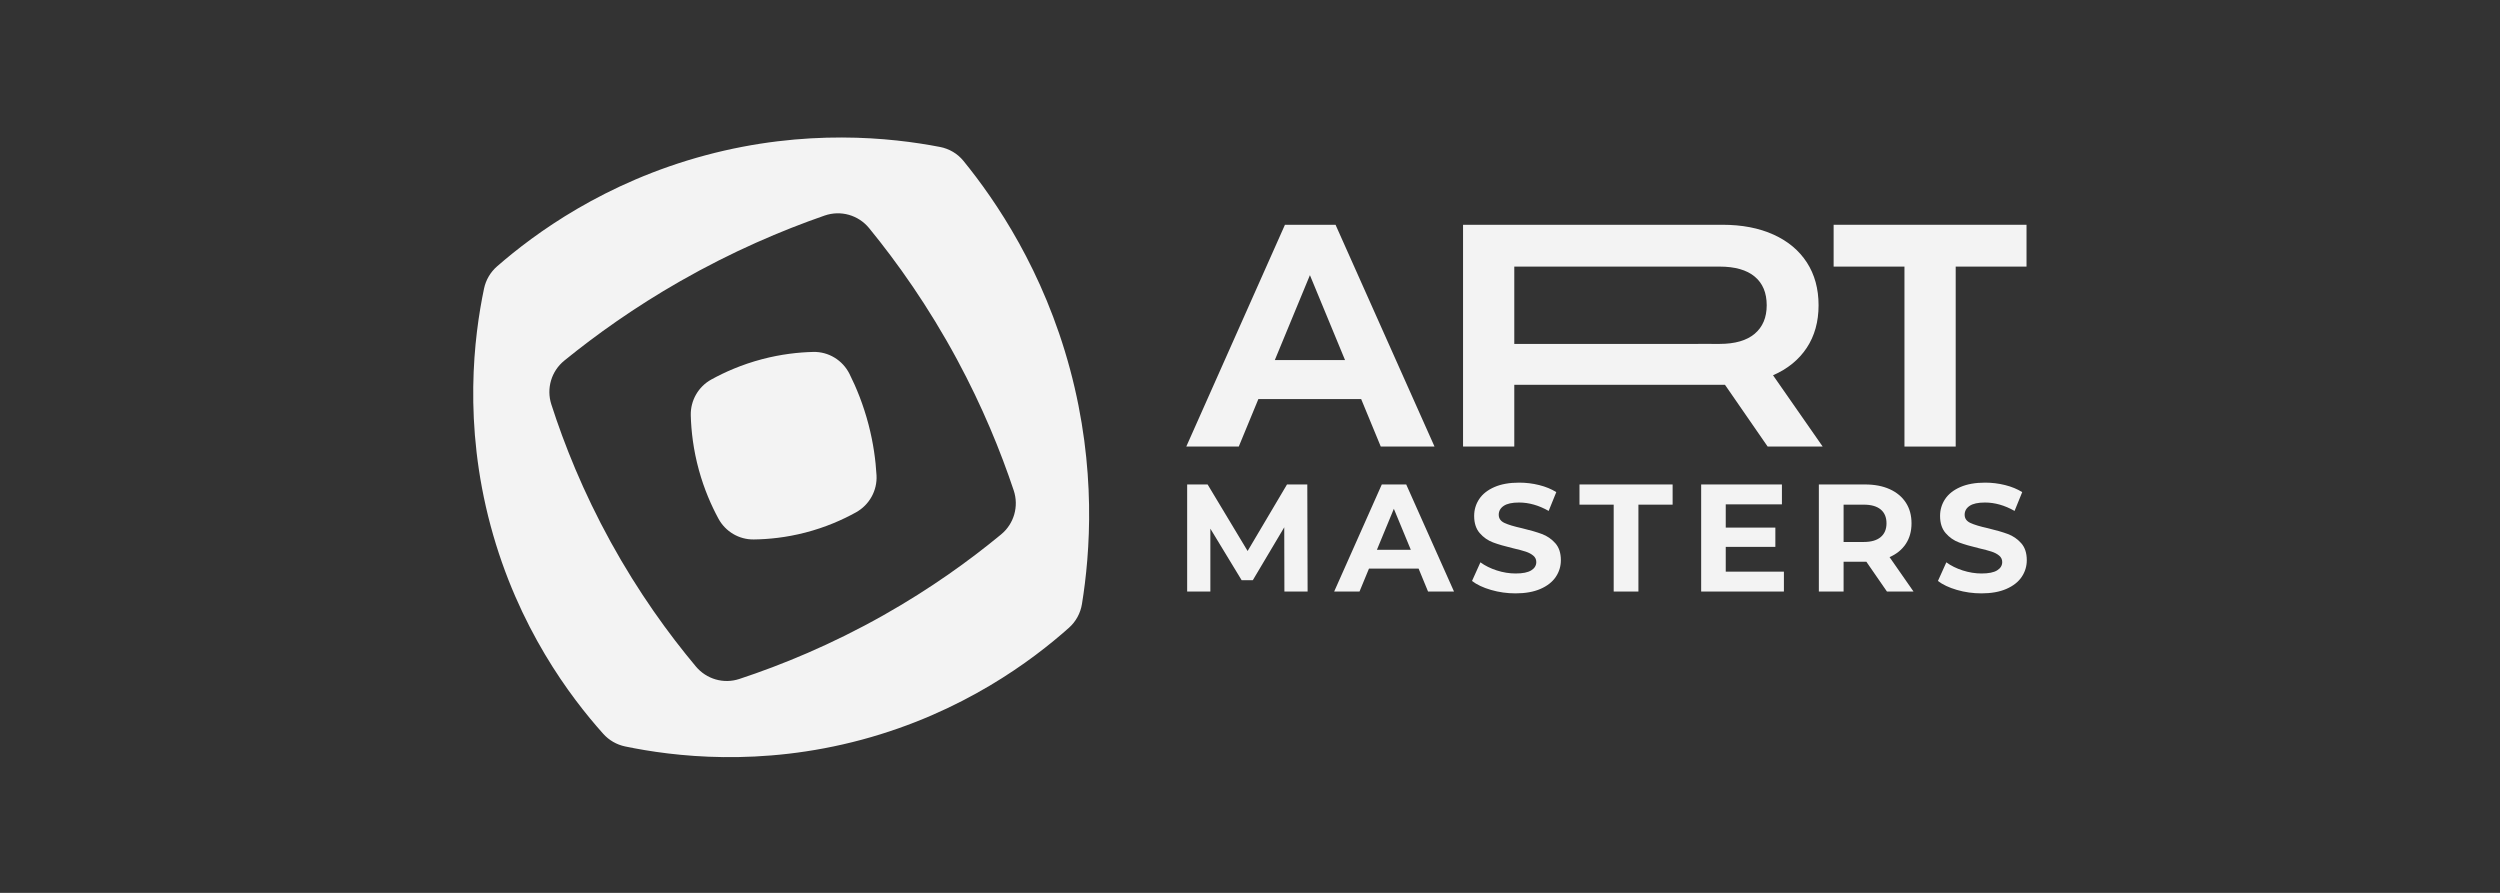 <?xml version="1.0" encoding="UTF-8"?> <svg xmlns="http://www.w3.org/2000/svg" width="1400" height="500" viewBox="0 0 1400 500" fill="none"><rect x="0" y="0" width="1400" height="500" fill="#333333" stroke="none"/><path d="M539.508 90.072C536.19 85.996 531.557 83.291 526.402 82.296C498.996 77.007 451.227 71.917 395.141 86.937C338.492 102.109 299.395 130.826 278.376 149.143C274.633 152.404 272.074 156.762 271.056 161.626C265.418 188.576 259.388 237.157 274.723 294.361C290.04 351.487 319.49 390.455 337.797 410.917C341.042 414.545 345.328 417.017 350.089 418.009C377.03 423.617 425.542 429.587 482.664 414.213C539.22 398.991 577.991 369.908 598.609 351.551C602.51 348.078 605.061 343.398 605.896 338.237C610.494 309.818 614.13 262.271 599.199 206.696C584.355 151.443 557.626 112.315 539.508 90.072ZM494.83 344.479C465.416 361.086 437.696 372.404 414.004 380.227C405.218 383.128 395.624 380.33 389.683 373.227C374.406 354.963 357.568 331.801 341.975 303.477C326.522 275.404 316.007 249.007 308.751 226.469C305.882 217.556 308.746 207.845 316.007 201.945C333.752 187.529 355.31 172.104 380.866 157.503C410.155 140.768 437.829 129.035 461.777 120.713C470.771 117.588 480.692 120.391 486.722 127.771C502.596 147.202 519.937 171.631 535.942 201.315C550.221 227.798 560.376 252.785 567.681 274.634C570.657 283.535 567.864 293.298 560.634 299.265C542.935 313.871 521.074 329.663 494.83 344.479Z" fill="#F3F3F3"></path><path d="M490.852 266.121C491.345 274.687 486.844 282.76 479.352 286.914C471.849 291.072 462.351 295.299 450.974 298.244C440.149 301.044 430.286 301.997 422.063 302.094C413.856 302.191 406.265 297.704 402.345 290.478C398.378 283.163 394.353 274.049 391.382 263.235C388.237 251.789 387.072 241.343 386.835 232.652C386.607 224.319 391.033 216.55 398.321 212.531C405.858 208.374 415.395 204.131 426.812 201.129C437.478 198.326 447.227 197.28 455.425 197.081C463.976 196.873 471.876 201.708 475.71 209.368C479.598 217.135 483.479 226.626 486.378 237.732C489.112 248.204 490.376 257.833 490.852 266.121Z" fill="#F3F3F3"></path><path d="M719.266 331.261L719.179 295.285L701.569 324.922H695.328L677.804 296.056V331.261H664.809V271.301H676.264L698.663 308.563L720.72 271.301H732.089L732.26 331.261H719.266Z" fill="#F3F3F3"></path><path d="M794.411 318.412H766.626L761.325 331.261H747.135L773.807 271.301H787.485L814.244 331.261H799.71L794.411 318.412ZM790.051 307.876L780.56 284.921L771.071 307.876H790.051Z" fill="#F3F3F3"></path><path d="M834.975 330.361C830.558 329.076 827.009 327.405 824.332 325.35L829.034 314.9C831.598 316.784 834.647 318.297 838.181 319.44C841.713 320.583 845.247 321.153 848.781 321.153C852.714 321.153 855.621 320.568 857.502 319.397C859.383 318.227 860.322 316.67 860.322 314.728C860.322 313.303 859.768 312.116 858.656 311.174C857.545 310.232 856.119 309.476 854.382 308.904C852.642 308.334 850.29 307.705 847.327 307.019C842.767 305.936 839.036 304.849 836.129 303.764C833.221 302.681 830.729 300.938 828.649 298.539C826.569 296.141 825.527 292.944 825.527 288.946C825.527 285.464 826.468 282.308 828.35 279.481C830.23 276.654 833.065 274.415 836.857 272.758C840.644 271.101 845.277 270.274 850.747 270.274C854.566 270.274 858.298 270.731 861.947 271.643C865.594 272.558 868.787 273.871 871.522 275.585L867.247 286.12C861.719 282.98 856.189 281.41 850.663 281.41C846.785 281.41 843.921 282.039 842.071 283.293C840.218 284.549 839.292 286.206 839.292 288.262C839.292 290.316 840.361 291.845 842.498 292.843C844.635 293.844 847.898 294.828 852.287 295.799C856.845 296.884 860.578 297.97 863.485 299.054C866.393 300.139 868.885 301.852 870.967 304.193C873.047 306.535 874.087 309.704 874.087 313.701C874.087 317.127 873.131 320.254 871.224 323.08C869.314 325.907 866.449 328.149 862.631 329.805C858.812 331.46 854.168 332.288 848.697 332.288C843.965 332.288 839.391 331.646 834.975 330.361Z" fill="#F3F3F3"></path><path d="M903.665 282.607H884.515V271.301H936.665V282.607H917.515V331.259H903.665V282.607Z" fill="#F3F3F3"></path><path d="M998.986 320.125V331.259H952.651V271.301H997.875V282.437H966.415V295.455H994.2V306.248H966.415V320.125H998.986Z" fill="#F3F3F3"></path><path d="M1056.69 331.259L1045.15 314.557H1032.41V331.259H1018.56V271.301H1044.47C1049.77 271.301 1054.37 272.187 1058.27 273.956C1062.18 275.727 1065.18 278.239 1067.29 281.494C1069.4 284.749 1070.45 288.603 1070.45 293.057C1070.45 297.511 1069.39 301.353 1067.25 304.578C1065.11 307.805 1062.08 310.274 1058.15 311.987L1071.57 331.259H1056.69ZM1053.19 285.305C1051.02 283.506 1047.86 282.607 1043.7 282.607H1032.41V303.507H1043.7C1047.86 303.507 1051.02 302.594 1053.19 300.767C1055.35 298.94 1056.44 296.369 1056.44 293.057C1056.44 289.688 1055.35 287.104 1053.19 285.305Z" fill="#F3F3F3"></path><path d="M1095.89 330.361C1091.47 329.076 1087.92 327.405 1085.24 325.35L1089.95 314.9C1092.51 316.784 1095.56 318.297 1099.09 319.44C1102.63 320.583 1106.16 321.153 1109.69 321.153C1113.63 321.153 1116.53 320.568 1118.41 319.397C1120.3 318.227 1121.24 316.67 1121.24 314.728C1121.24 313.303 1120.68 312.116 1119.57 311.174C1118.46 310.232 1117.03 309.476 1115.29 308.904C1113.55 308.334 1111.2 307.705 1108.24 307.019C1103.68 305.936 1099.95 304.849 1097.04 303.764C1094.13 302.681 1091.64 300.938 1089.56 298.539C1087.48 296.141 1086.44 292.944 1086.44 288.946C1086.44 285.464 1087.38 282.308 1089.26 279.481C1091.14 276.654 1093.98 274.415 1097.77 272.758C1101.56 271.101 1106.19 270.274 1111.66 270.274C1115.48 270.274 1119.21 270.731 1122.86 271.643C1126.51 272.558 1129.7 273.871 1132.44 275.585L1128.16 286.12C1122.63 282.98 1117.1 281.41 1111.58 281.41C1107.7 281.41 1104.83 282.039 1102.98 283.293C1101.13 284.549 1100.2 286.206 1100.2 288.262C1100.2 290.316 1101.27 291.845 1103.41 292.843C1105.55 293.844 1108.81 294.828 1113.2 295.799C1117.76 296.884 1121.49 297.97 1124.4 299.054C1127.31 300.139 1129.8 301.852 1131.88 304.193C1133.96 306.535 1135 309.704 1135 313.701C1135 317.127 1134.04 320.254 1132.14 323.08C1130.23 325.907 1127.36 328.149 1123.54 329.805C1119.73 331.46 1115.08 332.288 1109.61 332.288C1104.88 332.288 1100.3 331.646 1095.89 330.361Z" fill="#F3F3F3"></path><path d="M762.246 223.46H704.694L693.713 250.074H664.318L719.57 125.874H747.903L803.331 250.074H773.226L762.246 223.46ZM753.215 201.636L733.557 154.085L713.899 201.636H753.215Z" fill="#F3F3F3"></path><path d="M1066.5 149.294H1026.83V125.874H1134.85V149.294H1095.19V250.074H1066.5V149.294Z" fill="#F3F3F3"></path><path d="M992.896 210.152C1001.04 206.604 1007.33 201.489 1011.76 194.805C1016.18 188.123 1018.4 180.167 1018.4 170.941C1018.4 161.714 1016.21 153.731 1011.85 146.988C1007.48 140.245 1001.25 135.042 993.162 131.375C985.075 127.709 975.541 125.874 964.563 125.874H959.216V125.889C958.241 125.887 957.303 125.874 956.323 125.874H819.309V250.074H847.997V215.475H965.98L989.886 250.074H1020.7L992.896 210.152ZM982.626 186.91C978.138 190.697 971.586 192.587 962.97 192.587H959.216C957.75 192.574 956.272 192.567 954.783 192.567C953.259 192.567 951.747 192.574 950.247 192.587H847.997V149.294H950.247C951.747 149.308 953.259 149.315 954.783 149.315C956.272 149.315 957.75 149.307 959.216 149.294H962.97C971.586 149.294 978.138 151.157 982.626 154.883C987.111 158.61 989.355 163.963 989.355 170.941C989.355 177.803 987.111 183.125 982.626 186.91Z" fill="#F3F3F3"></path></svg> 